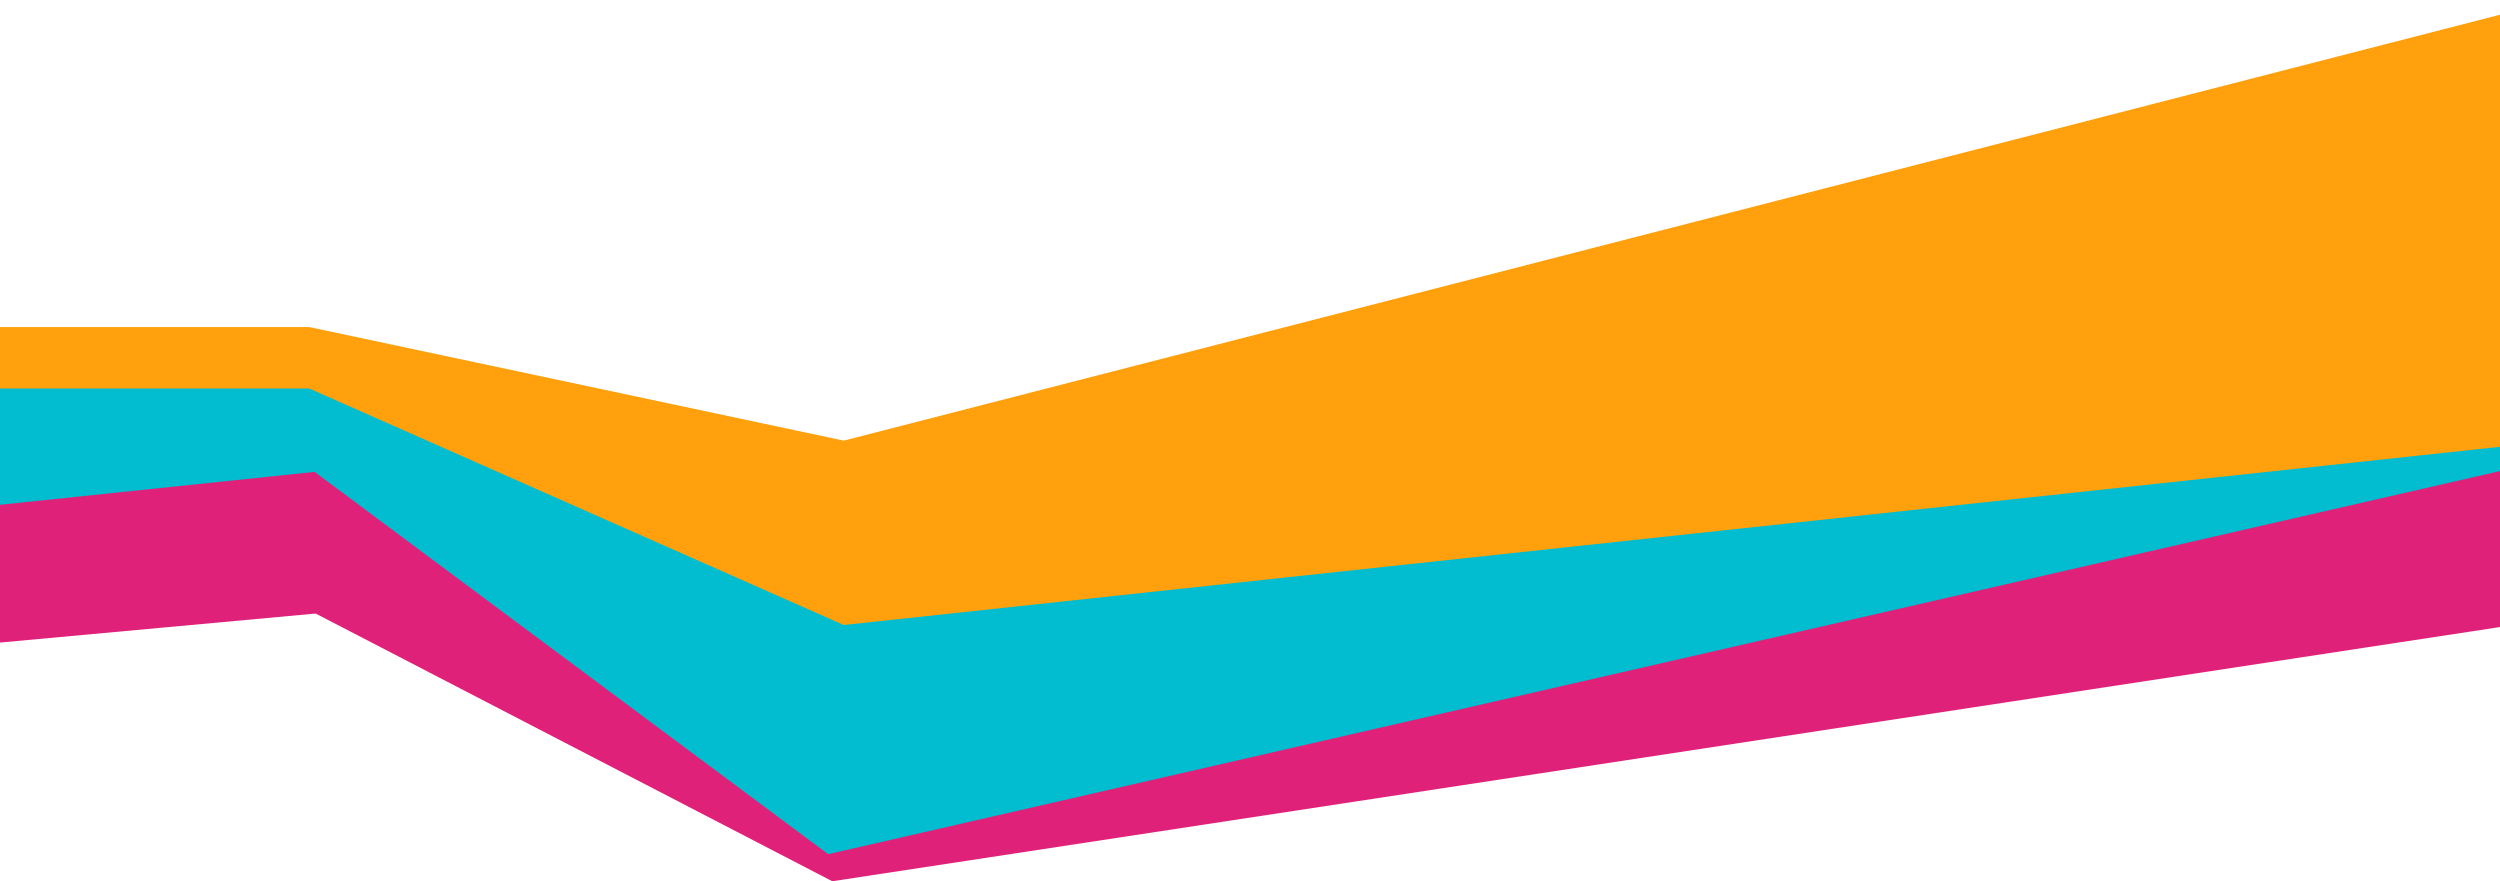 <?xml version="1.0" encoding="UTF-8"?> <svg xmlns="http://www.w3.org/2000/svg" width="1200" height="423" viewBox="0 0 1200 423" fill="none"> <path d="M151.5 294.5L-28 311L-53.5 236L151.5 205.5L392.5 260L1242.5 170V294.5L399.5 423L151.5 294.5Z" fill="#E02179"></path> <path d="M151 226.5L-35.5 246L-49 183.5L151 172.5L223 183.5L418.5 252L1237.5 94.5L1255 213.5L397.5 410L151 226.5Z" fill="#02BDD0"></path> <path d="M148.5 157H-28V186.5H148.5L405 300L1227.5 211.5V0L405 211.5L148.5 157Z" fill="#FFA00C"></path> </svg> 